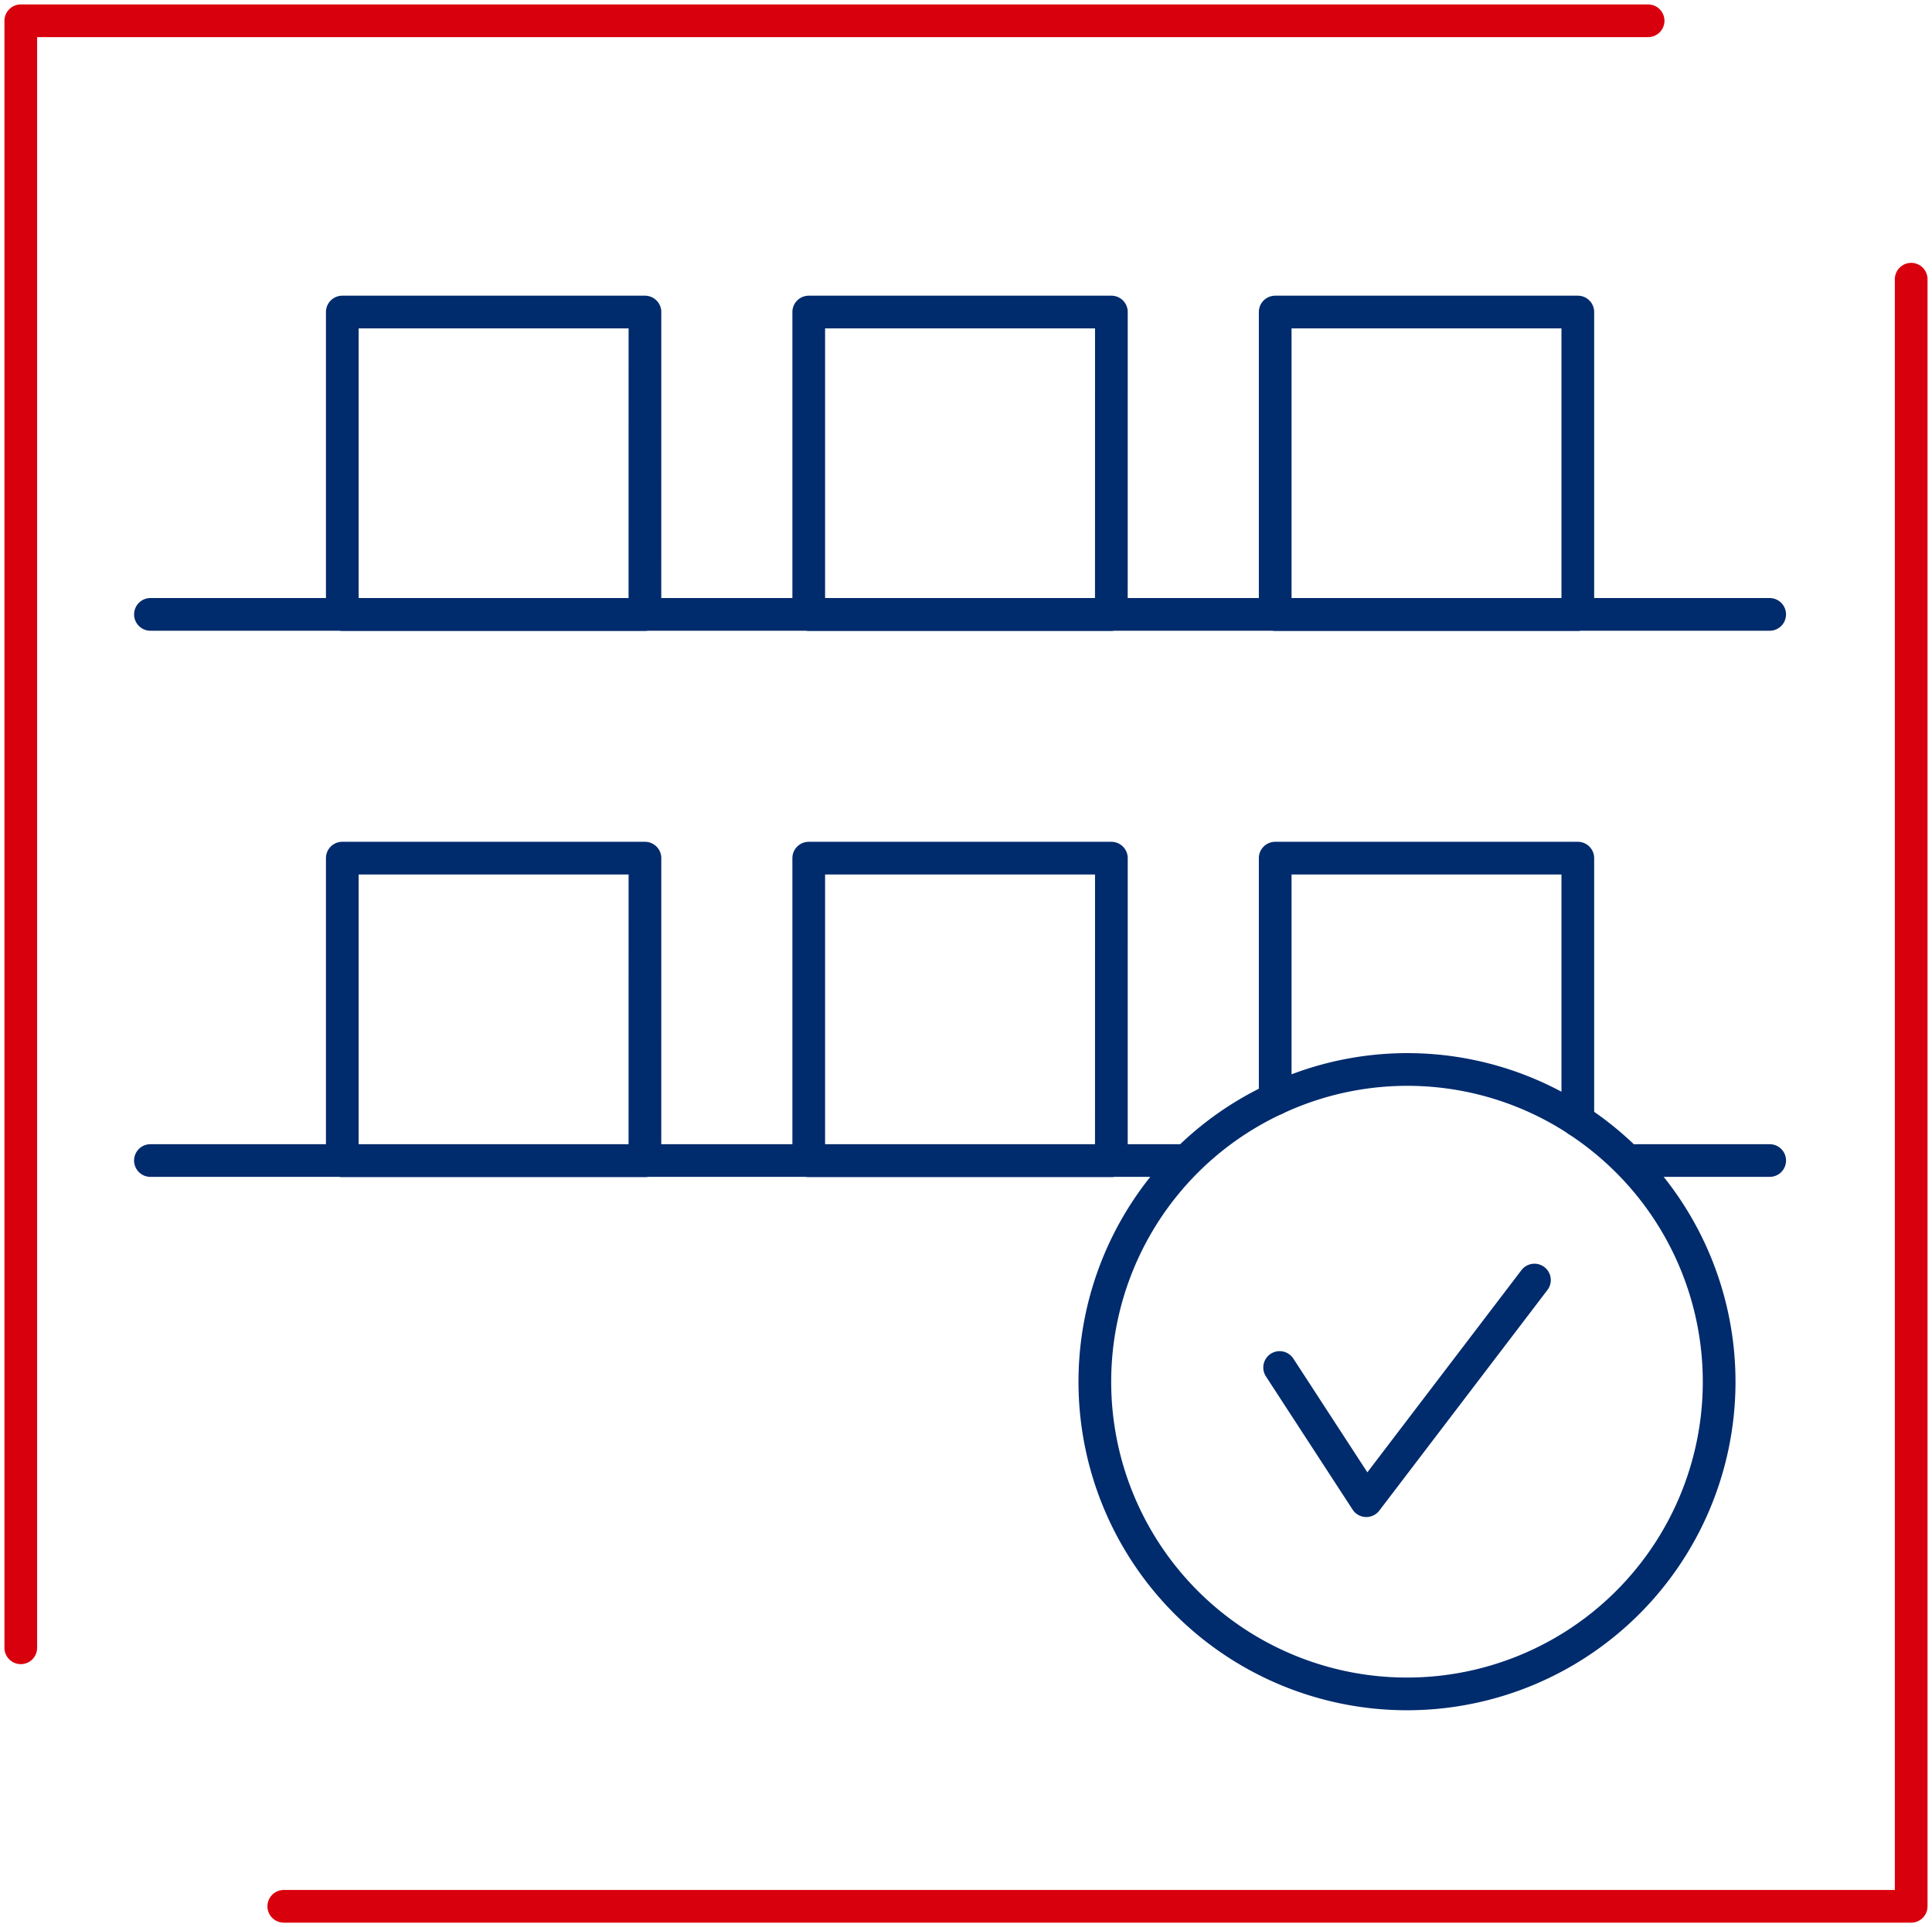 <svg xmlns="http://www.w3.org/2000/svg" xmlns:xlink="http://www.w3.org/1999/xlink" width="66.646" height="66.489" viewBox="0 0 66.646 66.489">
  <defs>
    <clipPath id="doors">
      <rect width="66.645" height="66.489" fill="none"/>
    </clipPath>
  </defs>
  <g clip-path="url(#doors)">
    <path d="M65.775,9.48V65.619H9.636M.564,56.7V.564H56.7" transform="translate(0.153 0.153)" fill="none" stroke="#d9000d" stroke-linecap="round" stroke-linejoin="round" stroke-width="1.128"/>
    <path d="M53.32,36.36V27.31H42.881v8.31a10.713,10.713,0,0,1,10.44.74ZM37.229,37.75H26.79V27.31h10.44Zm-16.09,0H10.7V27.31h10.44ZM4.082,18.9H59.938m-6.618.009H42.881V8.468H53.32Zm-16.091,0H26.79V8.468h10.44Zm-16.09,0H10.7V8.468h10.44Z" transform="translate(1.108 2.298)" fill="none" stroke="#002b6d" stroke-linecap="round" stroke-linejoin="round" stroke-width="1.128"/>
    <path d="M36.079,39.087l2.99,4.595,5.8-7.612m3.307-4.013a10.835,10.835,0,0,0-1.814-1.494m-10.44-.739a10.762,10.762,0,0,0-3.153,2.233m0,0a10.768,10.768,0,1,0,15.407,0" transform="translate(8.063 8.095)" fill="none" stroke="#002b6d" stroke-linecap="round" stroke-linejoin="round" stroke-width="1.128"/>
    <path d="M4.081,31.493H39.692m15.647,0h4.6" transform="translate(1.108 8.548)" fill="none" stroke="#002b6d" stroke-linecap="round" stroke-linejoin="round" stroke-width="1.128"/>
  </g>
</svg>